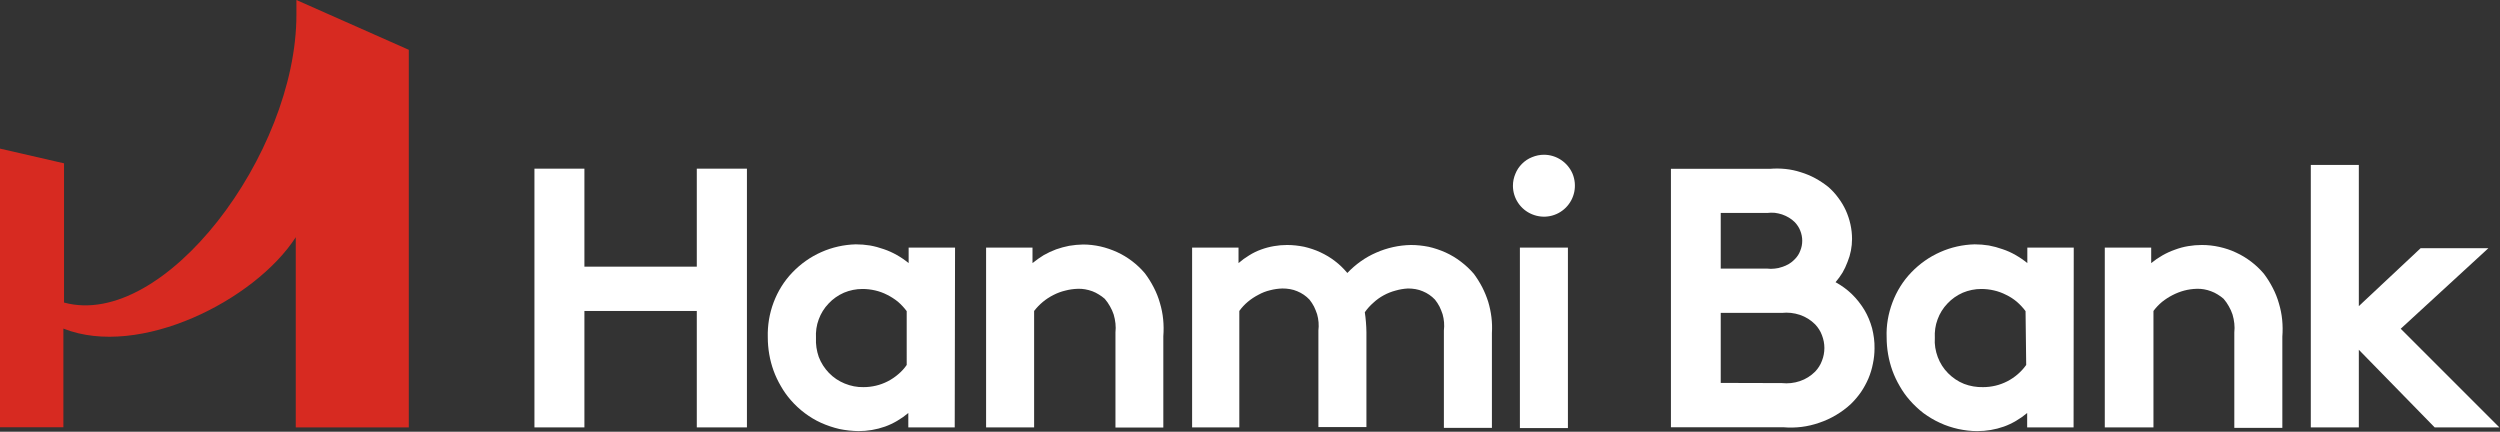 <svg version="1.2" xmlns="http://www.w3.org/2000/svg" viewBox="0 0 1546 267" width="1546" height="267">
	<rect x="0" y="0" width="1546" height="267" fill="#333333" stroke="none"/>
	<title>HAFC_BIG</title>
	<style>
		.s0 { fill: #ffffff } 
		.s1 { fill: #d72a21 } 
	</style>
	<g id="Warstwa_2">
		<g id="Layer_1">
			<path fill-rule="evenodd" class="s0" d="m430.9 192.3h-69.5v72h-30.9v-160h30.9v60.6h69.5v-60.6h31v160h-31z"/>
			<path class="s0" d="m590.4 264.3h-28.7v-8.9q-3.2 2.7-6.8 4.8-3.7 2.2-7.6 3.6-4 1.4-8.1 2.1-4.2 0.7-8.4 0.7c-3.9-0.1-7.9-0.5-11.7-1.3-3.9-0.9-7.7-2.2-11.3-3.8-3.6-1.6-7-3.7-10.1-6q-4.8-3.6-8.7-8.1-3.5-4-6.1-8.6-2.7-4.6-4.5-9.5-1.8-5-2.7-10.2-0.9-5.2-0.9-10.5c-0.2-7.4 1-14.7 3.6-21.6 2.6-6.9 6.5-13.2 11.6-18.5 5.1-5.3 11.1-9.6 17.9-12.6 6.7-3 14-4.6 21.3-4.8q4.4 0 8.8 0.7 4.4 0.8 8.6 2.3 4.1 1.4 8 3.6 3.9 2.2 7.3 5v-9.6h28.7zm-29.7-71.9q-2.4-3.2-5.4-5.8-3.1-2.5-6.7-4.3-3.5-1.8-7.4-2.7-3.9-0.9-7.9-0.9c-3.9 0-7.8 0.8-11.4 2.3-3.6 1.6-6.8 3.8-9.5 6.7-2.7 2.8-4.8 6.2-6.1 9.8-1.4 3.7-1.9 7.6-1.7 11.5-0.2 4 0.4 7.9 1.7 11.7 1.4 3.7 3.6 7.1 6.3 9.9 2.8 2.9 6.1 5.1 9.8 6.6 3.7 1.5 7.6 2.3 11.6 2.2q3.9 0 7.7-0.9 3.8-0.9 7.3-2.7 3.5-1.8 6.5-4.4 3-2.5 5.2-5.7z"/>
			<path class="s0" d="m609.8 264.3v-111.2h28.7v9.6q3.3-2.7 6.9-4.9 3.7-2.1 7.7-3.6 4-1.4 8.1-2.2 4.2-0.7 8.5-0.8 5.4 0 10.8 1.2c3.5 0.8 7 2 10.3 3.5 3.3 1.5 6.4 3.4 9.3 5.6 2.9 2.2 5.5 4.7 7.9 7.5q3.1 4.1 5.5 8.8 2.4 4.6 3.8 9.6 1.5 5 2 10.1 0.5 5.2 0.1 10.4v56.5h-29.6v-58.8q0.3-2.8 0-5.6-0.3-2.8-1.1-5.5-0.9-2.7-2.3-5.1-1.4-2.5-3.2-4.6-1.7-1.5-3.7-2.7-1.9-1.2-4-2-2.2-0.8-4.5-1.2-2.2-0.4-4.5-0.3-3.9 0.1-7.7 1.1-3.8 0.9-7.3 2.7-3.6 1.8-6.6 4.3-3 2.5-5.4 5.6v72z"/>
			<path class="s0" d="m737.2 264.3v-111.2h28.7v9.6q3.1-2.7 6.6-4.8 3.5-2.2 7.4-3.6 3.8-1.4 7.9-2.1 4-0.7 8.1-0.7c3.6 0 7.1 0.4 10.6 1.1 3.4 0.8 6.8 1.9 10 3.4 3.2 1.5 6.3 3.3 9.1 5.5 2.8 2.1 5.3 4.6 7.6 7.3q3.8-4 8.3-7.2 4.5-3.2 9.6-5.4 5-2.2 10.4-3.4 5.4-1.2 11-1.3c3.7 0 7.3 0.4 10.9 1.1 3.6 0.8 7.1 2 10.5 3.5 3.3 1.5 6.5 3.4 9.5 5.7 2.9 2.2 5.6 4.7 8 7.5q2.9 3.9 5.2 8.3 2.2 4.3 3.7 9 1.4 4.7 2 9.5 0.6 4.9 0.3 9.8v58.7h-29.7v-60.2q0.3-2.5 0.1-5.1-0.2-2.5-0.9-5-0.8-2.4-1.9-4.7-1.2-2.3-2.8-4.3-1.6-1.7-3.5-3-1.9-1.3-4.1-2.2-2.1-0.9-4.4-1.3-2.3-0.4-4.7-0.4-3.9 0.2-7.7 1.3-3.8 1-7.3 2.9-3.5 1.9-6.4 4.6-3 2.6-5.3 5.9 0.2 1.5 0.4 3 0.2 1.6 0.3 3.1 0.1 1.6 0.2 3.1 0.1 1.6 0.1 3.1v58.7h-29.7v-59.7q0.3-2.5 0.1-5.1-0.2-2.5-0.9-5-0.8-2.4-1.9-4.7-1.2-2.3-2.8-4.3-1.6-1.7-3.5-3-1.9-1.3-4.1-2.2-2.1-0.9-4.4-1.3-2.3-0.4-4.7-0.4-3.9 0.1-7.7 1.1-3.8 0.9-7.2 2.8-3.5 1.8-6.5 4.3-3 2.5-5.3 5.7v72z"/>
			<path class="s0" d="m954.8 95.7c7.7 0 14.7 4.7 17.7 11.8 2.9 7.2 1.3 15.4-4.2 20.9-5.5 5.5-13.7 7.1-20.9 4.1-7.1-2.9-11.8-9.9-11.8-17.6 0-2.6 0.5-5 1.5-7.4 0.9-2.3 2.3-4.4 4.1-6.2 1.8-1.8 3.9-3.2 6.2-4.1 2.4-1 4.9-1.5 7.4-1.5zm14.8 169h-29.7v-111.6h29.7z"/>
			<path class="s0" d="m1094.5 104.4q4.9-0.4 9.7 0.1 4.8 0.5 9.4 2 4.6 1.4 8.9 3.7 4.2 2.3 8 5.3 3.5 3 6.2 6.7 2.8 3.7 4.7 7.8 1.9 4.2 2.9 8.7 1 4.5 1 9.1 0 3.6-0.7 7.2-0.7 3.6-2.1 7-1.3 3.5-3.1 6.6-1.9 3.1-4.3 5.9c3.6 2 7 4.4 10 7.3 3 2.9 5.6 6.2 7.8 9.8 2.1 3.5 3.7 7.4 4.8 11.4 1 4 1.6 8.2 1.5 12.4q0 4.8-1 9.5-0.9 4.7-2.8 9.2-1.9 4.4-4.6 8.4-2.8 4-6.2 7.3-4.2 3.9-9.1 6.8-5 3-10.4 4.8-5.4 1.9-11 2.6-5.7 0.7-11.4 0.2h-69.4v-159.8zm-30.4 61.7h28.7q2.3 0.3 4.7 0 2.3-0.2 4.5-1 2.3-0.7 4.3-1.9 2-1.2 3.6-2.9c1.5-1.5 2.7-3.3 3.4-5.3 0.8-1.9 1.2-4 1.2-6.1 0-2.1-0.4-4.2-1.2-6.2-0.7-1.9-1.9-3.7-3.4-5.3q-1.6-1.6-3.6-2.8-2-1.2-4.3-2-2.2-0.7-4.5-1-2.4-0.2-4.7 0.1h-28.7zm37.8 70.8q2.8 0.3 5.6 0 2.8-0.3 5.5-1.2 2.7-0.9 5.1-2.4 2.4-1.5 4.4-3.5c1.8-1.9 3.3-4.2 4.2-6.7 1-2.5 1.5-5.2 1.5-7.9 0-2.7-0.5-5.3-1.5-7.9-0.9-2.5-2.4-4.8-4.2-6.7q-2-2-4.4-3.5-2.4-1.5-5.1-2.4-2.7-0.9-5.5-1.2-2.8-0.3-5.6 0h-37.8v43.3z"/>
			<path class="s0" d="m1282.3 264.3h-28.7v-8.9q-3.2 2.7-6.8 4.8-3.7 2.2-7.6 3.6-4 1.4-8.1 2.1-4.2 0.7-8.4 0.7c-3.9 0-7.9-0.5-11.7-1.3-3.9-0.9-7.7-2.1-11.3-3.8-3.6-1.6-7-3.7-10.2-6-3.1-2.4-6-5.1-8.6-8.1q-3.5-4-6.1-8.6-2.7-4.6-4.5-9.5-1.8-5-2.7-10.2-0.9-5.2-0.9-10.5c-0.3-7.4 1-14.7 3.6-21.6 2.6-6.9 6.5-13.2 11.6-18.5 5.1-5.3 11.1-9.6 17.9-12.6 6.7-3 13.9-4.6 21.3-4.8q4.4 0 8.8 0.7 4.3 0.8 8.5 2.3 4.2 1.4 8 3.6 3.9 2.2 7.3 5v-9.6h28.7zm-29.7-71.9q-2.4-3.2-5.4-5.8-3.1-2.6-6.7-4.3-3.5-1.8-7.4-2.7-3.9-0.9-7.9-0.9c-3.9 0-7.8 0.8-11.4 2.3-3.6 1.6-6.8 3.8-9.5 6.7-2.7 2.8-4.8 6.2-6.1 9.8-1.4 3.7-1.9 7.6-1.7 11.5-0.3 4 0.4 8 1.8 11.8 1.4 3.7 3.5 7.1 6.4 10 2.8 2.8 6.1 5.1 9.9 6.6 3.7 1.4 7.7 2.1 11.7 2q3.9 0 7.7-0.9 3.8-0.9 7.3-2.7 3.5-1.8 6.5-4.4 2.9-2.5 5.2-5.7z"/>
			<path class="s0" d="m1301.6 264.3v-111.2h28.7v9.6q3.3-2.7 7-4.8 3.7-2.1 7.7-3.5 4-1.5 8.2-2.2 4.2-0.7 8.4-0.7c3.7 0 7.3 0.4 10.9 1.2 3.5 0.8 7 1.9 10.3 3.5 3.3 1.5 6.4 3.4 9.3 5.6 2.9 2.2 5.5 4.7 7.9 7.5q3.1 4.1 5.5 8.8 2.4 4.6 3.8 9.6 1.5 5 2 10.1 0.5 5.2 0.1 10.4v56.4h-29.7v-59q0.3-2.8 0-5.6-0.3-2.8-1.1-5.5-0.9-2.7-2.3-5.1-1.4-2.5-3.2-4.6-1.7-1.5-3.7-2.7-1.9-1.2-4.1-2-2.1-0.8-4.4-1.2-2.2-0.4-4.5-0.3-3.9 0.1-7.7 1.1-3.7 1-7.2 2.8-3.5 1.8-6.5 4.2-3 2.5-5.3 5.6v72z"/>
			<path fill-rule="evenodd" class="s0" d="m1484.6 203.3l61 61h-40l-46.9-48v48h-29.7v-162.3h29.7v87.3l38.2-35.8h41.9z"/>
			<path class="s1" d="m183.3 0c0 0 0 3 0 6.2 0 3.3 0 1.3 0 3 0 86.1-81.9 194.7-143.7 177.9v-86.1l-39.6-9.1v172.3h39.2v-61c47 18.6 118.4-17.4 143.7-56.5v117.6h69.9v-233.5z"/>
		</g>
	</g>
</svg>